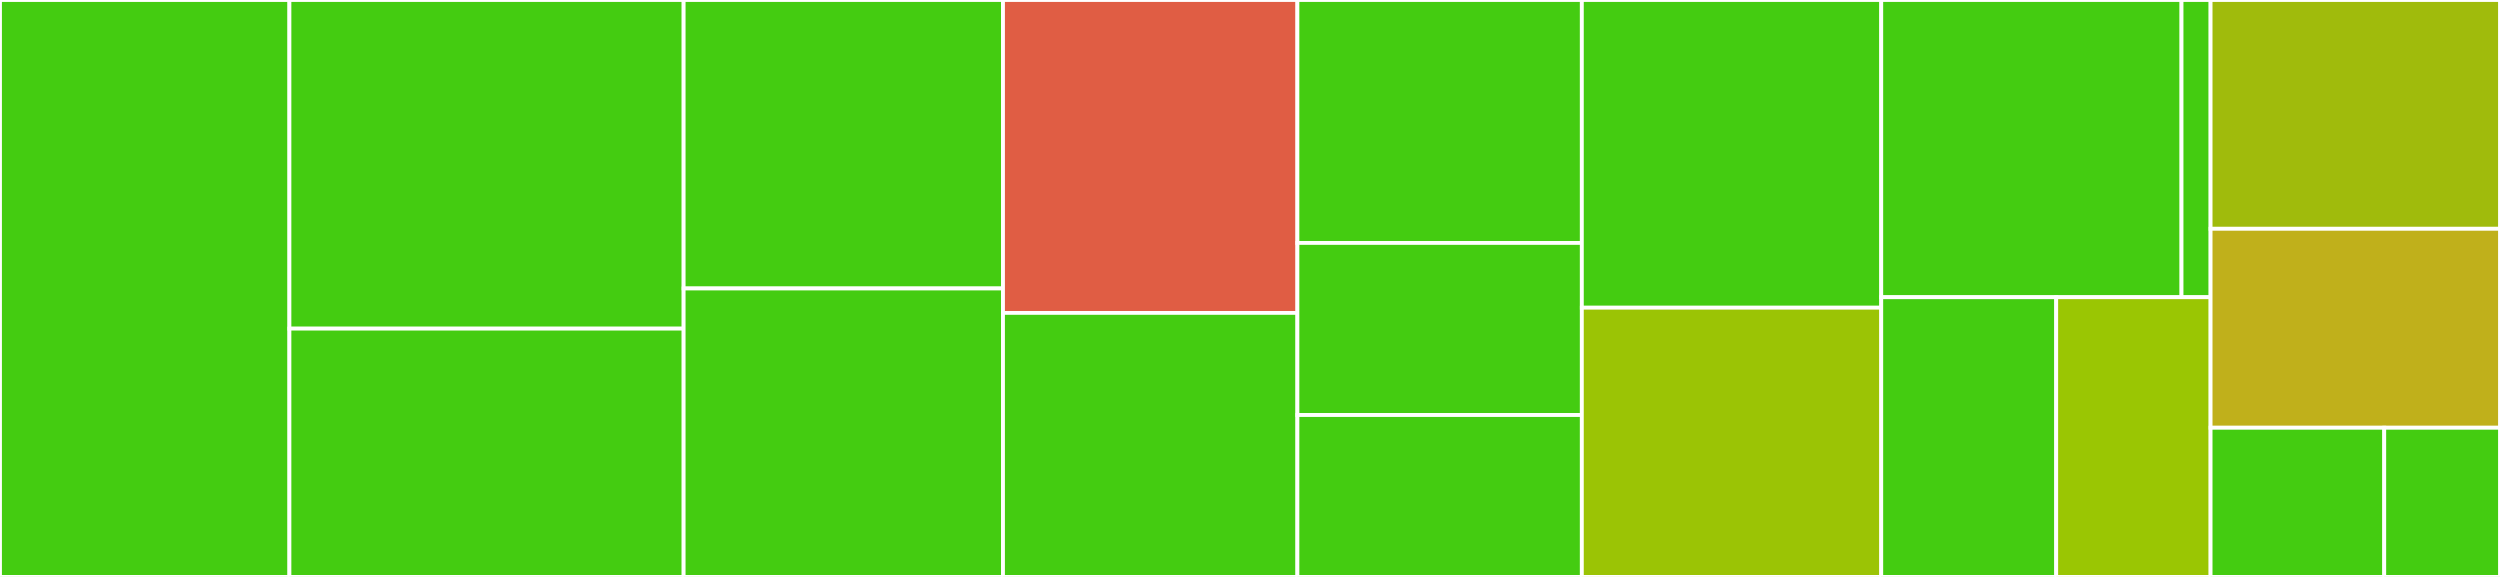 <svg baseProfile="full" width="650" height="150" viewBox="0 0 650 150" version="1.1"
xmlns="http://www.w3.org/2000/svg" xmlns:ev="http://www.w3.org/2001/xml-events"
xmlns:xlink="http://www.w3.org/1999/xlink">

<rect x="0" y="0" width="650" height="150" fill="#333333" stroke="none"/>

<style>rect.s{mask:url(#mask);}</style>
<defs>
  <pattern id="white" width="4" height="4" patternUnits="userSpaceOnUse" patternTransform="rotate(45)">
    <rect width="2" height="2" transform="translate(0,0)" fill="white"></rect>
  </pattern>
  <mask id="mask">
    <rect x="0" y="0" width="100%" height="100%" fill="url(#white)"></rect>
  </mask>
</defs>

<rect x="0" y="0" width="75.25" height="150.0" fill="#4c1" stroke="white" stroke-width="1" class=" tooltipped" data-content="es-space-mgmt/main/default/lwc/reservationList/reservationList.js"><title>es-space-mgmt/main/default/lwc/reservationList/reservationList.js</title></rect>
<rect x="75.25" y="0" width="102.495" height="85.443" fill="#4c1" stroke="white" stroke-width="1" class=" tooltipped" data-content="es-space-mgmt/main/default/lwc/spaceDesignForm/spaceDesignForm.js"><title>es-space-mgmt/main/default/lwc/spaceDesignForm/spaceDesignForm.js</title></rect>
<rect x="75.25" y="85.443" width="102.495" height="64.557" fill="#4c1" stroke="white" stroke-width="1" class=" tooltipped" data-content="es-space-mgmt/main/default/lwc/customerList/customerList.js"><title>es-space-mgmt/main/default/lwc/customerList/customerList.js</title></rect>
<rect x="177.745" y="0" width="83.034" height="75.0" fill="#4c1" stroke="white" stroke-width="1" class=" tooltipped" data-content="es-space-mgmt/main/default/lwc/spaceDesigner/spaceDesigner.js"><title>es-space-mgmt/main/default/lwc/spaceDesigner/spaceDesigner.js</title></rect>
<rect x="177.745" y="75.0" width="83.034" height="75.0" fill="#4c1" stroke="white" stroke-width="1" class=" tooltipped" data-content="es-space-mgmt/main/default/lwc/reservationHelper/reservationHelper.js"><title>es-space-mgmt/main/default/lwc/reservationHelper/reservationHelper.js</title></rect>
<rect x="260.778" y="0" width="76.547" height="81.356" fill="#e05d44" stroke="white" stroke-width="1" class=" tooltipped" data-content="es-space-mgmt/main/default/lwc/reservationHelperForm/reservationHelperForm.js"><title>es-space-mgmt/main/default/lwc/reservationHelperForm/reservationHelperForm.js</title></rect>
<rect x="260.778" y="81.356" width="76.547" height="68.644" fill="#4c1" stroke="white" stroke-width="1" class=" tooltipped" data-content="es-space-mgmt/main/default/lwc/customerDetailForm/customerDetailForm.js"><title>es-space-mgmt/main/default/lwc/customerDetailForm/customerDetailForm.js</title></rect>
<rect x="337.325" y="0" width="73.952" height="63.158" fill="#4c1" stroke="white" stroke-width="1" class=" tooltipped" data-content="es-space-mgmt/main/default/lwc/relatedSpaces/relatedSpaces.js"><title>es-space-mgmt/main/default/lwc/relatedSpaces/relatedSpaces.js</title></rect>
<rect x="337.325" y="63.158" width="73.952" height="44.737" fill="#4c1" stroke="white" stroke-width="1" class=" tooltipped" data-content="es-space-mgmt/main/default/lwc/customerTile/customerTile.js"><title>es-space-mgmt/main/default/lwc/customerTile/customerTile.js</title></rect>
<rect x="337.325" y="107.895" width="73.952" height="42.105" fill="#4c1" stroke="white" stroke-width="1" class=" tooltipped" data-content="es-space-mgmt/main/default/lwc/reservationTile/reservationTile.js"><title>es-space-mgmt/main/default/lwc/reservationTile/reservationTile.js</title></rect>
<rect x="411.277" y="0" width="77.844" height="80" fill="#4c1" stroke="white" stroke-width="1" class=" tooltipped" data-content="es-space-mgmt/main/default/classes/ReservationManagerController.cls"><title>es-space-mgmt/main/default/classes/ReservationManagerController.cls</title></rect>
<rect x="411.277" y="80" width="77.844" height="70" fill="#9bc405" stroke="white" stroke-width="1" class=" tooltipped" data-content="es-space-mgmt/main/default/classes/ReservationManager.cls"><title>es-space-mgmt/main/default/classes/ReservationManager.cls</title></rect>
<rect x="489.122" y="0" width="78.073" height="77.273" fill="#4c1" stroke="white" stroke-width="1" class=" tooltipped" data-content="es-base-code/main/default/classes/CustomerServices.cls"><title>es-base-code/main/default/classes/CustomerServices.cls</title></rect>
<rect x="567.195" y="0" width="7.555" height="77.273" fill="#4c1" stroke="white" stroke-width="1" class=" tooltipped" data-content="es-base-code/main/default/classes/MarketServices.cls"><title>es-base-code/main/default/classes/MarketServices.cls</title></rect>
<rect x="489.122" y="77.273" width="45.49" height="72.727" fill="#4c1" stroke="white" stroke-width="1" class=" tooltipped" data-content="es-base-code/main/default/lwc/errorPanel/errorPanel.js"><title>es-base-code/main/default/lwc/errorPanel/errorPanel.js</title></rect>
<rect x="534.612" y="77.273" width="40.138" height="72.727" fill="#9ac603" stroke="white" stroke-width="1" class=" tooltipped" data-content="es-base-code/main/default/lwc/ldsUtils/ldsUtils.js"><title>es-base-code/main/default/lwc/ldsUtils/ldsUtils.js</title></rect>
<rect x="574.75" y="0" width="75.25" height="59.483" fill="#a0bb0c" stroke="white" stroke-width="1" class=" tooltipped" data-content="es-base-styles/main/default/lwc/pillList/pillList.js"><title>es-base-styles/main/default/lwc/pillList/pillList.js</title></rect>
<rect x="574.75" y="59.483" width="75.25" height="51.724" fill="#c0b01b" stroke="white" stroke-width="1" class=" tooltipped" data-content="es-base-styles/main/default/lwc/imageGallery/imageGallery.js"><title>es-base-styles/main/default/lwc/imageGallery/imageGallery.js</title></rect>
<rect x="574.75" y="111.207" width="45.15" height="38.793" fill="#4c1" stroke="white" stroke-width="1" class=" tooltipped" data-content="es-base-styles/main/default/lwc/imageTile/imageTile.js"><title>es-base-styles/main/default/lwc/imageTile/imageTile.js</title></rect>
<rect x="619.9" y="111.207" width="30.1" height="38.793" fill="#4c1" stroke="white" stroke-width="1" class=" tooltipped" data-content="es-base-styles/main/default/lwc/pill/pill.js"><title>es-base-styles/main/default/lwc/pill/pill.js</title></rect>
</svg>